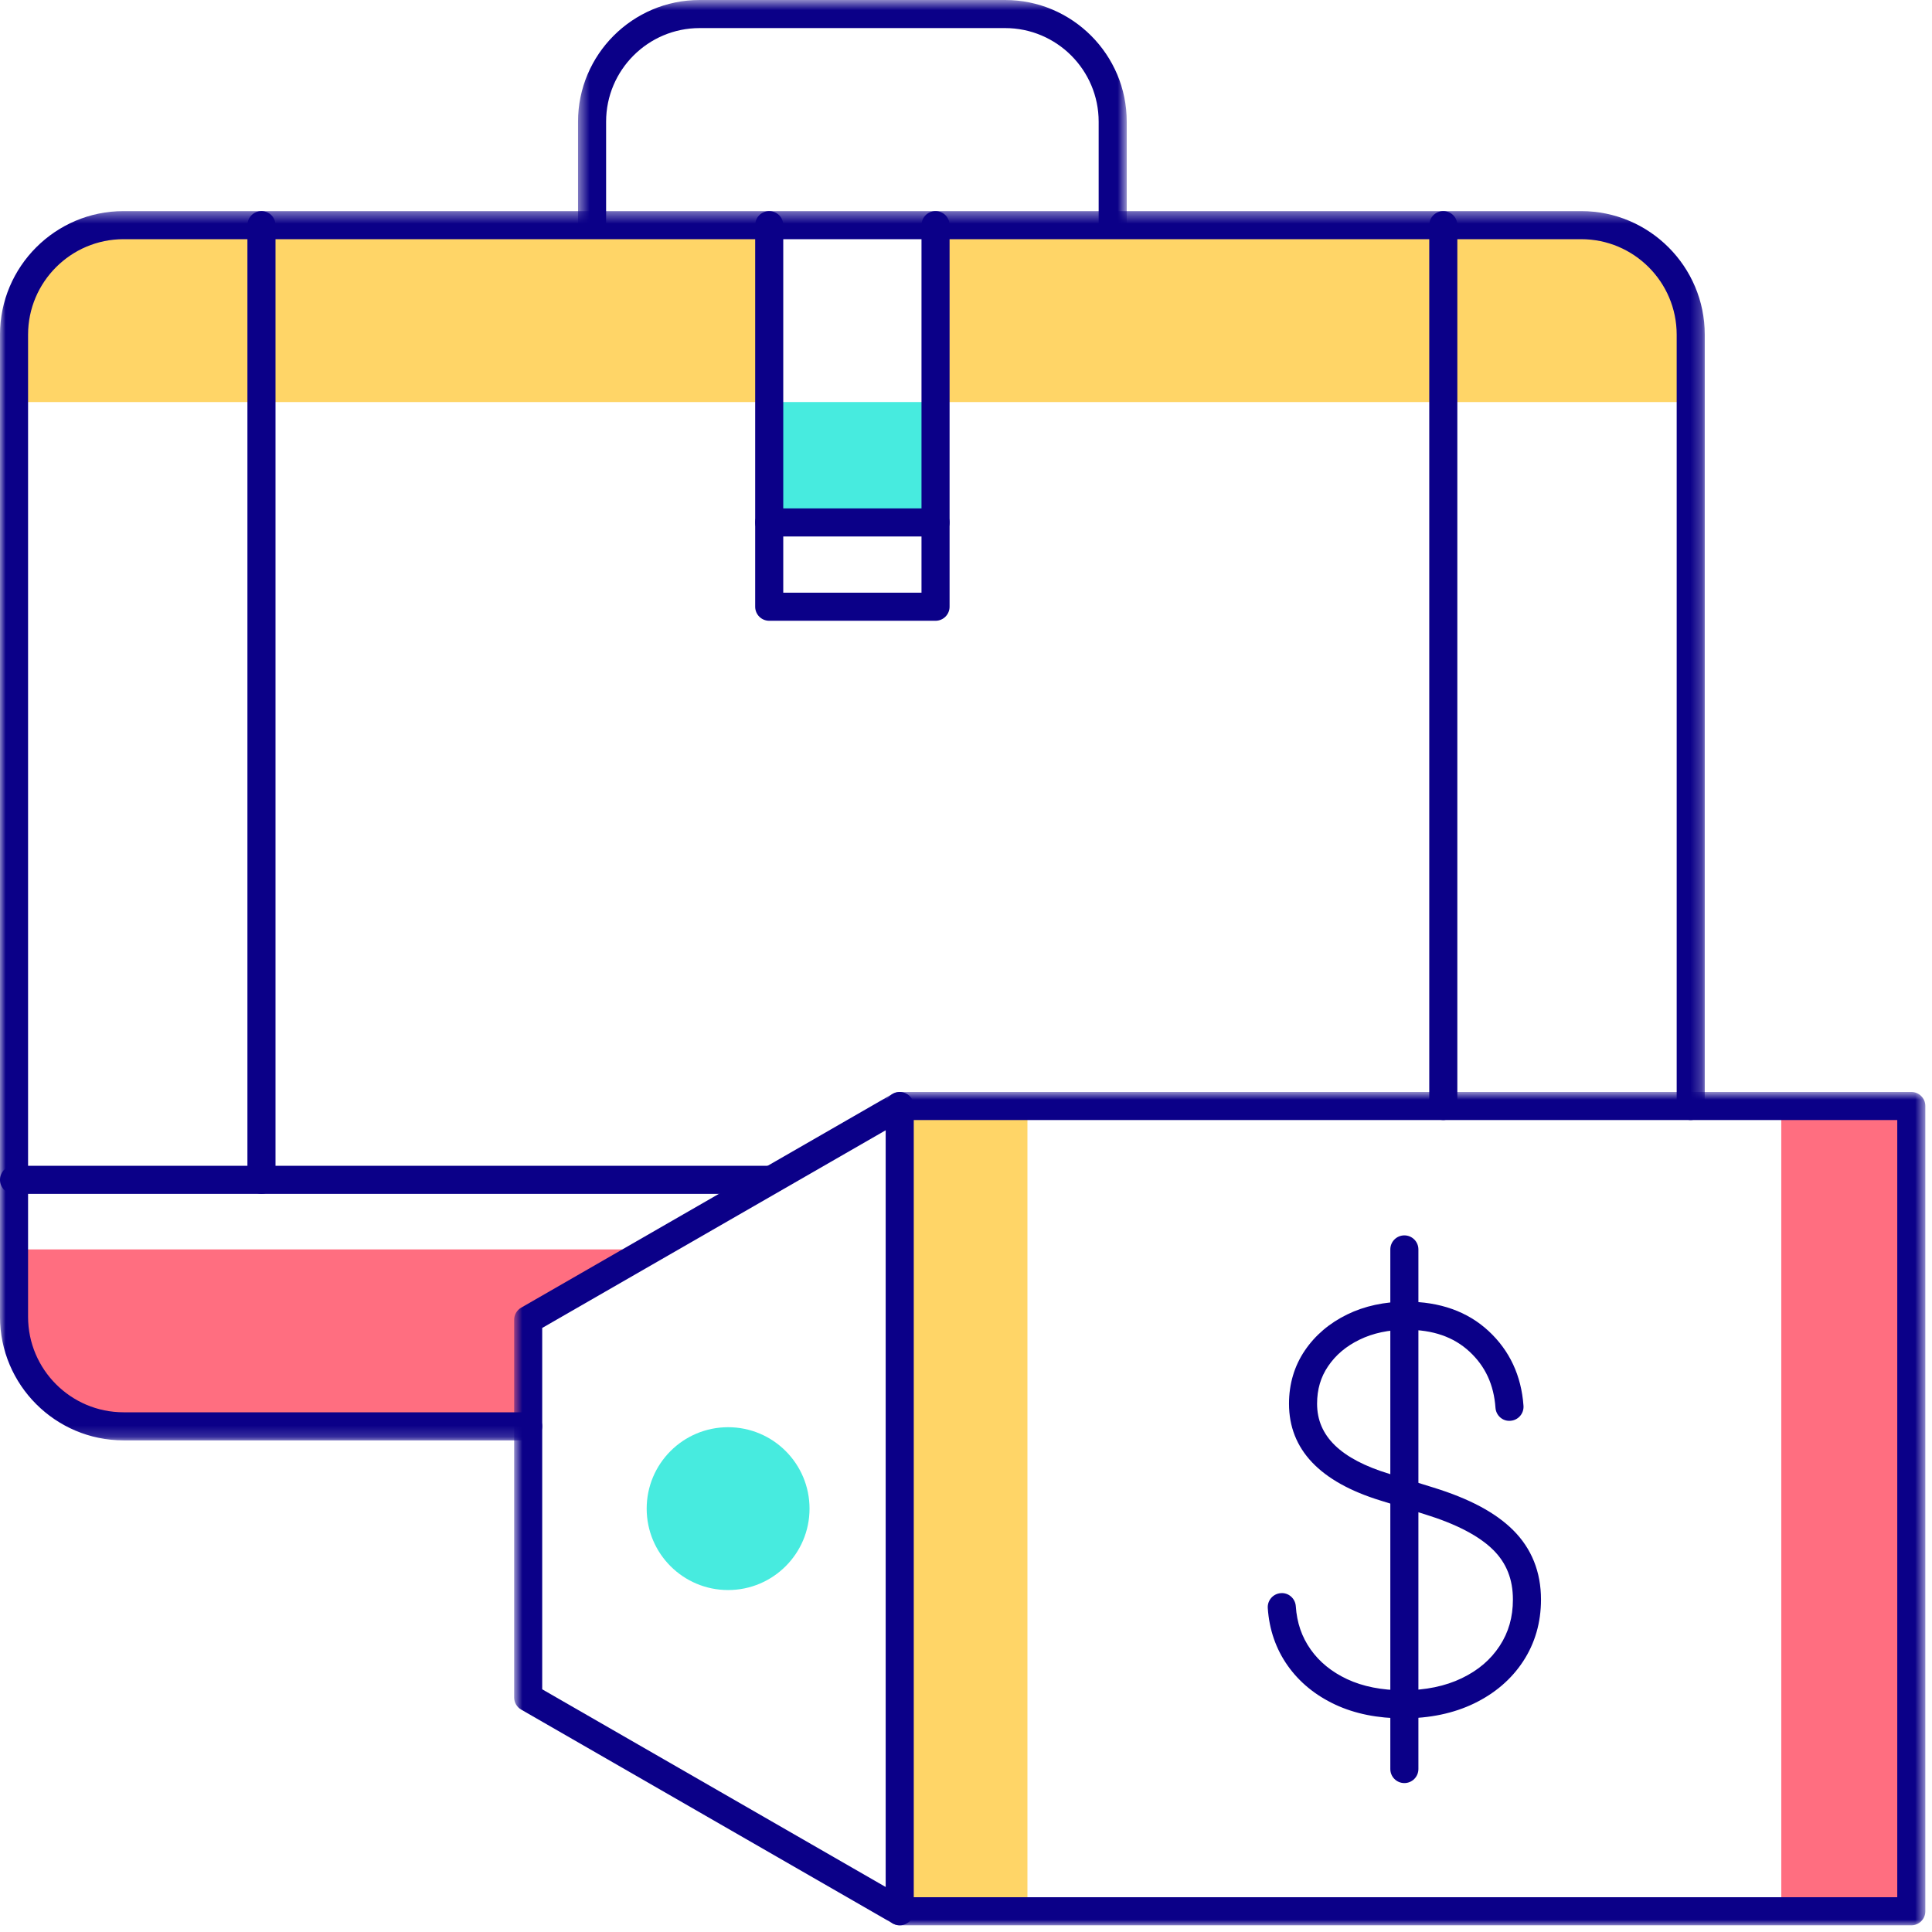 <?xml version="1.0" encoding="UTF-8"?>
<svg width="172px" height="172px" viewBox="0 0 172 172" version="1.1" xmlns="http://www.w3.org/2000/svg" xmlns:xlink="http://www.w3.org/1999/xlink">
    <title>small-business-icon</title>
    <defs>
        <polygon id="path-1" points="0 0.389 151.77 0.389 151.77 109.827 0 109.827"></polygon>
        <polygon id="path-3" points="0.46 0.595 49.31 0.595 49.31 21.765 0.46 21.765"></polygon>
        <polygon id="path-5" points="0.771 0.808 126.406 0.808 126.406 75 0.771 75"></polygon>
    </defs>
    <g id="small-business-icon" stroke="none" stroke-width="1" fill="none" fill-rule="evenodd">
        <g id="Group-38" transform="translate(0, -1)">
            <polygon id="Fill-1" fill="#FF6E80" points="158.583 171.262 170.156 171.262 170.156 99.463 158.583 99.463"></polygon>
            <polygon id="Fill-2" fill="#FFD567" points="78.916 171.262 91.469 171.262 91.469 99.463 78.916 99.463"></polygon>
            <polygon id="Fill-3" fill="#47EBDF" points="68.482 47.51 83.288 47.51 83.288 36.792 68.482 36.792"></polygon>
            <g id="Group-37" transform="translate(0, 0.405)">
                <path d="M1.25,117.826 C1.25,123.211 5.615,127.576 11,127.576 L47.021,127.576 L47.021,118.096 L56.266,111.827 L1.25,111.827 L1.25,117.826 Z" id="Fill-4" fill="#FF6E80"></path>
                <path d="M150.52,30.389 C150.52,25.004 146.155,20.639 140.77,20.639 L83.288,20.639 L83.288,36.388 L150.52,36.388 L150.52,30.389 Z" id="Fill-6" fill="#FFD567"></path>
                <path d="M1.25,30.389 C1.25,25.004 5.615,20.639 11,20.639 L68.482,20.639 L68.482,36.388 L1.25,36.388 L1.25,30.389 Z" id="Fill-8" fill="#FFD567"></path>
                <g id="Group-12" transform="translate(0, 19)">
                    <mask id="mask-2" fill="white">
                        <use xlink:href="#path-1"></use>
                    </mask>
                    <g id="Clip-11"></g>
                    <path d="M47.02,109.827 L10.999,109.827 C4.934,109.827 -0.001,104.892 -0.001,98.827 L-0.001,11.389 C-0.001,5.323 4.934,0.389 10.999,0.389 L140.769,0.389 C146.835,0.389 151.77,5.323 151.77,11.389 L151.77,80.058 C151.77,80.748 151.21,81.308 150.52,81.308 C149.831,81.308 149.27,80.748 149.27,80.058 L149.27,11.389 C149.27,6.702 145.458,2.889 140.769,2.889 L10.999,2.889 C6.314,2.889 2.499,6.702 2.499,11.389 L2.499,98.827 C2.499,103.514 6.314,107.327 10.999,107.327 L47.02,107.327 C47.711,107.327 48.27,107.887 48.27,108.577 C48.27,109.267 47.711,109.827 47.02,109.827" id="Fill-10" fill="#0B0088" mask="url(#mask-2)"></path>
                </g>
                <g id="Group-15" transform="translate(51, 0)">
                    <mask id="mask-4" fill="white">
                        <use xlink:href="#path-3"></use>
                    </mask>
                    <g id="Clip-14"></g>
                    <path d="M1.71,21.765 C1.02,21.765 0.46,21.205 0.46,20.515 L0.46,11.424 C0.46,5.453 5.317,0.595 11.287,0.595 L38.482,0.595 C44.452,0.595 49.31,5.453 49.31,11.424 L49.31,20.336 C49.31,21.027 48.75,21.586 48.06,21.586 C47.369,21.586 46.81,21.027 46.81,20.336 L46.81,11.424 C46.81,6.831 43.074,3.095 38.482,3.095 L11.287,3.095 C6.695,3.095 2.96,6.831 2.96,11.424 L2.96,20.515 C2.96,21.205 2.4,21.765 1.71,21.765" id="Fill-13" fill="#0B0088" mask="url(#mask-4)"></path>
                </g>
                <path d="M83.288,48.355 L68.481,48.355 C67.791,48.355 67.231,47.795 67.231,47.105 L67.231,20.639 C67.231,19.948 67.791,19.389 68.481,19.389 C69.172,19.389 69.731,19.948 69.731,20.639 L69.731,45.855 L82.038,45.855 L82.038,20.639 C82.038,19.948 82.598,19.389 83.288,19.389 C83.978,19.389 84.538,19.948 84.538,20.639 L84.538,47.105 C84.538,47.795 83.978,48.355 83.288,48.355" id="Fill-16" fill="#0B0088"></path>
                <path d="M83.288,55.861 L68.481,55.861 C67.791,55.861 67.231,55.301 67.231,54.611 L67.231,47.105 C67.231,46.415 67.791,45.855 68.481,45.855 C69.172,45.855 69.731,46.415 69.731,47.105 L69.731,53.361 L82.038,53.361 L82.038,47.105 C82.038,46.415 82.598,45.855 83.288,45.855 C83.978,45.855 84.538,46.415 84.538,47.105 L84.538,54.611 C84.538,55.301 83.978,55.861 83.288,55.861" id="Fill-18" fill="#0B0088"></path>
                <g id="Group-22" transform="translate(45, 97)">
                    <mask id="mask-6" fill="white">
                        <use xlink:href="#path-5"></use>
                    </mask>
                    <g id="Clip-21"></g>
                    <path d="M35.433,72.5 L123.907,72.5 L123.907,3.308 L35.433,3.308 L3.271,21.819 L3.271,53.988 L35.433,72.5 Z M125.157,75 L35.099,75 C34.88,75 34.665,74.942 34.475,74.833 L1.397,55.794 C1.01,55.571 0.771,55.158 0.771,54.711 L0.771,21.097 C0.771,20.649 1.01,20.236 1.397,20.013 L34.475,0.974 C34.665,0.865 34.88,0.808 35.099,0.808 L125.157,0.808 C125.847,0.808 126.407,1.367 126.407,2.058 L126.407,73.75 C126.407,74.44 125.847,75 125.157,75 L125.157,75 Z" id="Fill-20" fill="#0B0088" mask="url(#mask-6)"></path>
                </g>
                <path d="M64.821,142.152 C60.818,142.152 57.572,138.907 57.572,134.903 C57.572,130.9 60.818,127.655 64.821,127.655 C68.824,127.655 72.07,130.9 72.07,134.903 C72.07,138.907 68.824,142.152 64.821,142.152" id="Fill-23" fill="#47EBDF"></path>
                <path d="M124.925,153.574 C122.644,153.574 120.608,153.162 118.871,152.35 C117.104,151.523 115.679,150.356 114.638,148.881 C113.591,147.397 112.994,145.673 112.866,143.759 C112.821,143.07 113.341,142.474 114.029,142.428 C114.715,142.37 115.314,142.903 115.361,143.592 C115.459,145.062 115.891,146.32 116.681,147.439 C117.468,148.555 118.562,149.445 119.931,150.085 C121.333,150.741 123.013,151.074 124.925,151.074 C126.91,151.074 128.665,150.712 130.142,149.999 C131.603,149.294 132.704,148.355 133.509,147.128 C134.303,145.917 134.69,144.567 134.69,142.999 C134.69,141.2 134.119,139.758 132.946,138.589 C131.691,137.339 129.641,136.269 126.855,135.409 L122.934,134.193 C117.509,132.535 114.756,129.633 114.756,125.566 C114.756,123.797 115.233,122.199 116.171,120.818 C117.091,119.464 118.358,118.387 119.935,117.618 C121.485,116.862 123.255,116.478 125.196,116.478 C128.189,116.478 130.654,117.357 132.525,119.092 C134.395,120.827 135.441,123.066 135.632,125.747 C135.681,126.436 135.162,127.034 134.474,127.083 C133.778,127.146 133.187,126.614 133.138,125.925 C132.991,123.869 132.235,122.233 130.824,120.925 C129.411,119.615 127.571,118.978 125.196,118.978 C123.638,118.978 122.237,119.276 121.03,119.865 C119.833,120.449 118.92,121.22 118.239,122.223 C117.577,123.196 117.256,124.29 117.256,125.566 C117.256,128.445 119.354,130.485 123.669,131.803 L127.593,133.021 C130.814,134.015 133.143,135.257 134.709,136.818 C136.355,138.457 137.19,140.536 137.19,142.999 C137.19,145.041 136.654,146.891 135.599,148.5 C134.554,150.093 133.083,151.355 131.23,152.25 C129.41,153.129 127.289,153.574 124.925,153.574" id="Fill-25" fill="#0B0088"></path>
                <path d="M125.026,159.337 C124.336,159.337 123.776,158.777 123.776,158.087 L123.776,111.827 C123.776,111.136 124.336,110.577 125.026,110.577 C125.716,110.577 126.276,111.136 126.276,111.827 L126.276,158.087 C126.276,158.777 125.716,159.337 125.026,159.337" id="Fill-27" fill="#0B0088"></path>
                <path d="M80.099,172 C79.409,172 78.849,171.44 78.849,170.75 L78.849,99.058 C78.849,98.367 79.409,97.808 80.099,97.808 C80.789,97.808 81.349,98.367 81.349,99.058 L81.349,170.75 C81.349,171.44 80.789,172 80.099,172" id="Fill-29" fill="#0B0088"></path>
                <path d="M68.482,106.881 L1.25,106.881 C0.559,106.881 0,106.321 0,105.631 C0,104.941 0.559,104.381 1.25,104.381 L68.482,104.381 C69.172,104.381 69.732,104.941 69.732,105.631 C69.732,106.321 69.172,106.881 68.482,106.881" id="Fill-31" fill="#0B0088"></path>
                <path d="M23.277,106.881 C22.587,106.881 22.027,106.321 22.027,105.631 L22.027,20.638 C22.027,19.948 22.587,19.388 23.277,19.388 C23.967,19.388 24.527,19.948 24.527,20.638 L24.527,105.631 C24.527,106.321 23.967,106.881 23.277,106.881" id="Fill-33" fill="#0B0088"></path>
                <path d="M128.492,100.308 C127.802,100.308 127.242,99.748 127.242,99.058 L127.242,20.639 C127.242,19.948 127.802,19.389 128.492,19.389 C129.182,19.389 129.742,19.948 129.742,20.639 L129.742,99.058 C129.742,99.748 129.182,100.308 128.492,100.308" id="Fill-35" fill="#0B0088"></path>
            </g>
        </g>
    </g>
</svg>